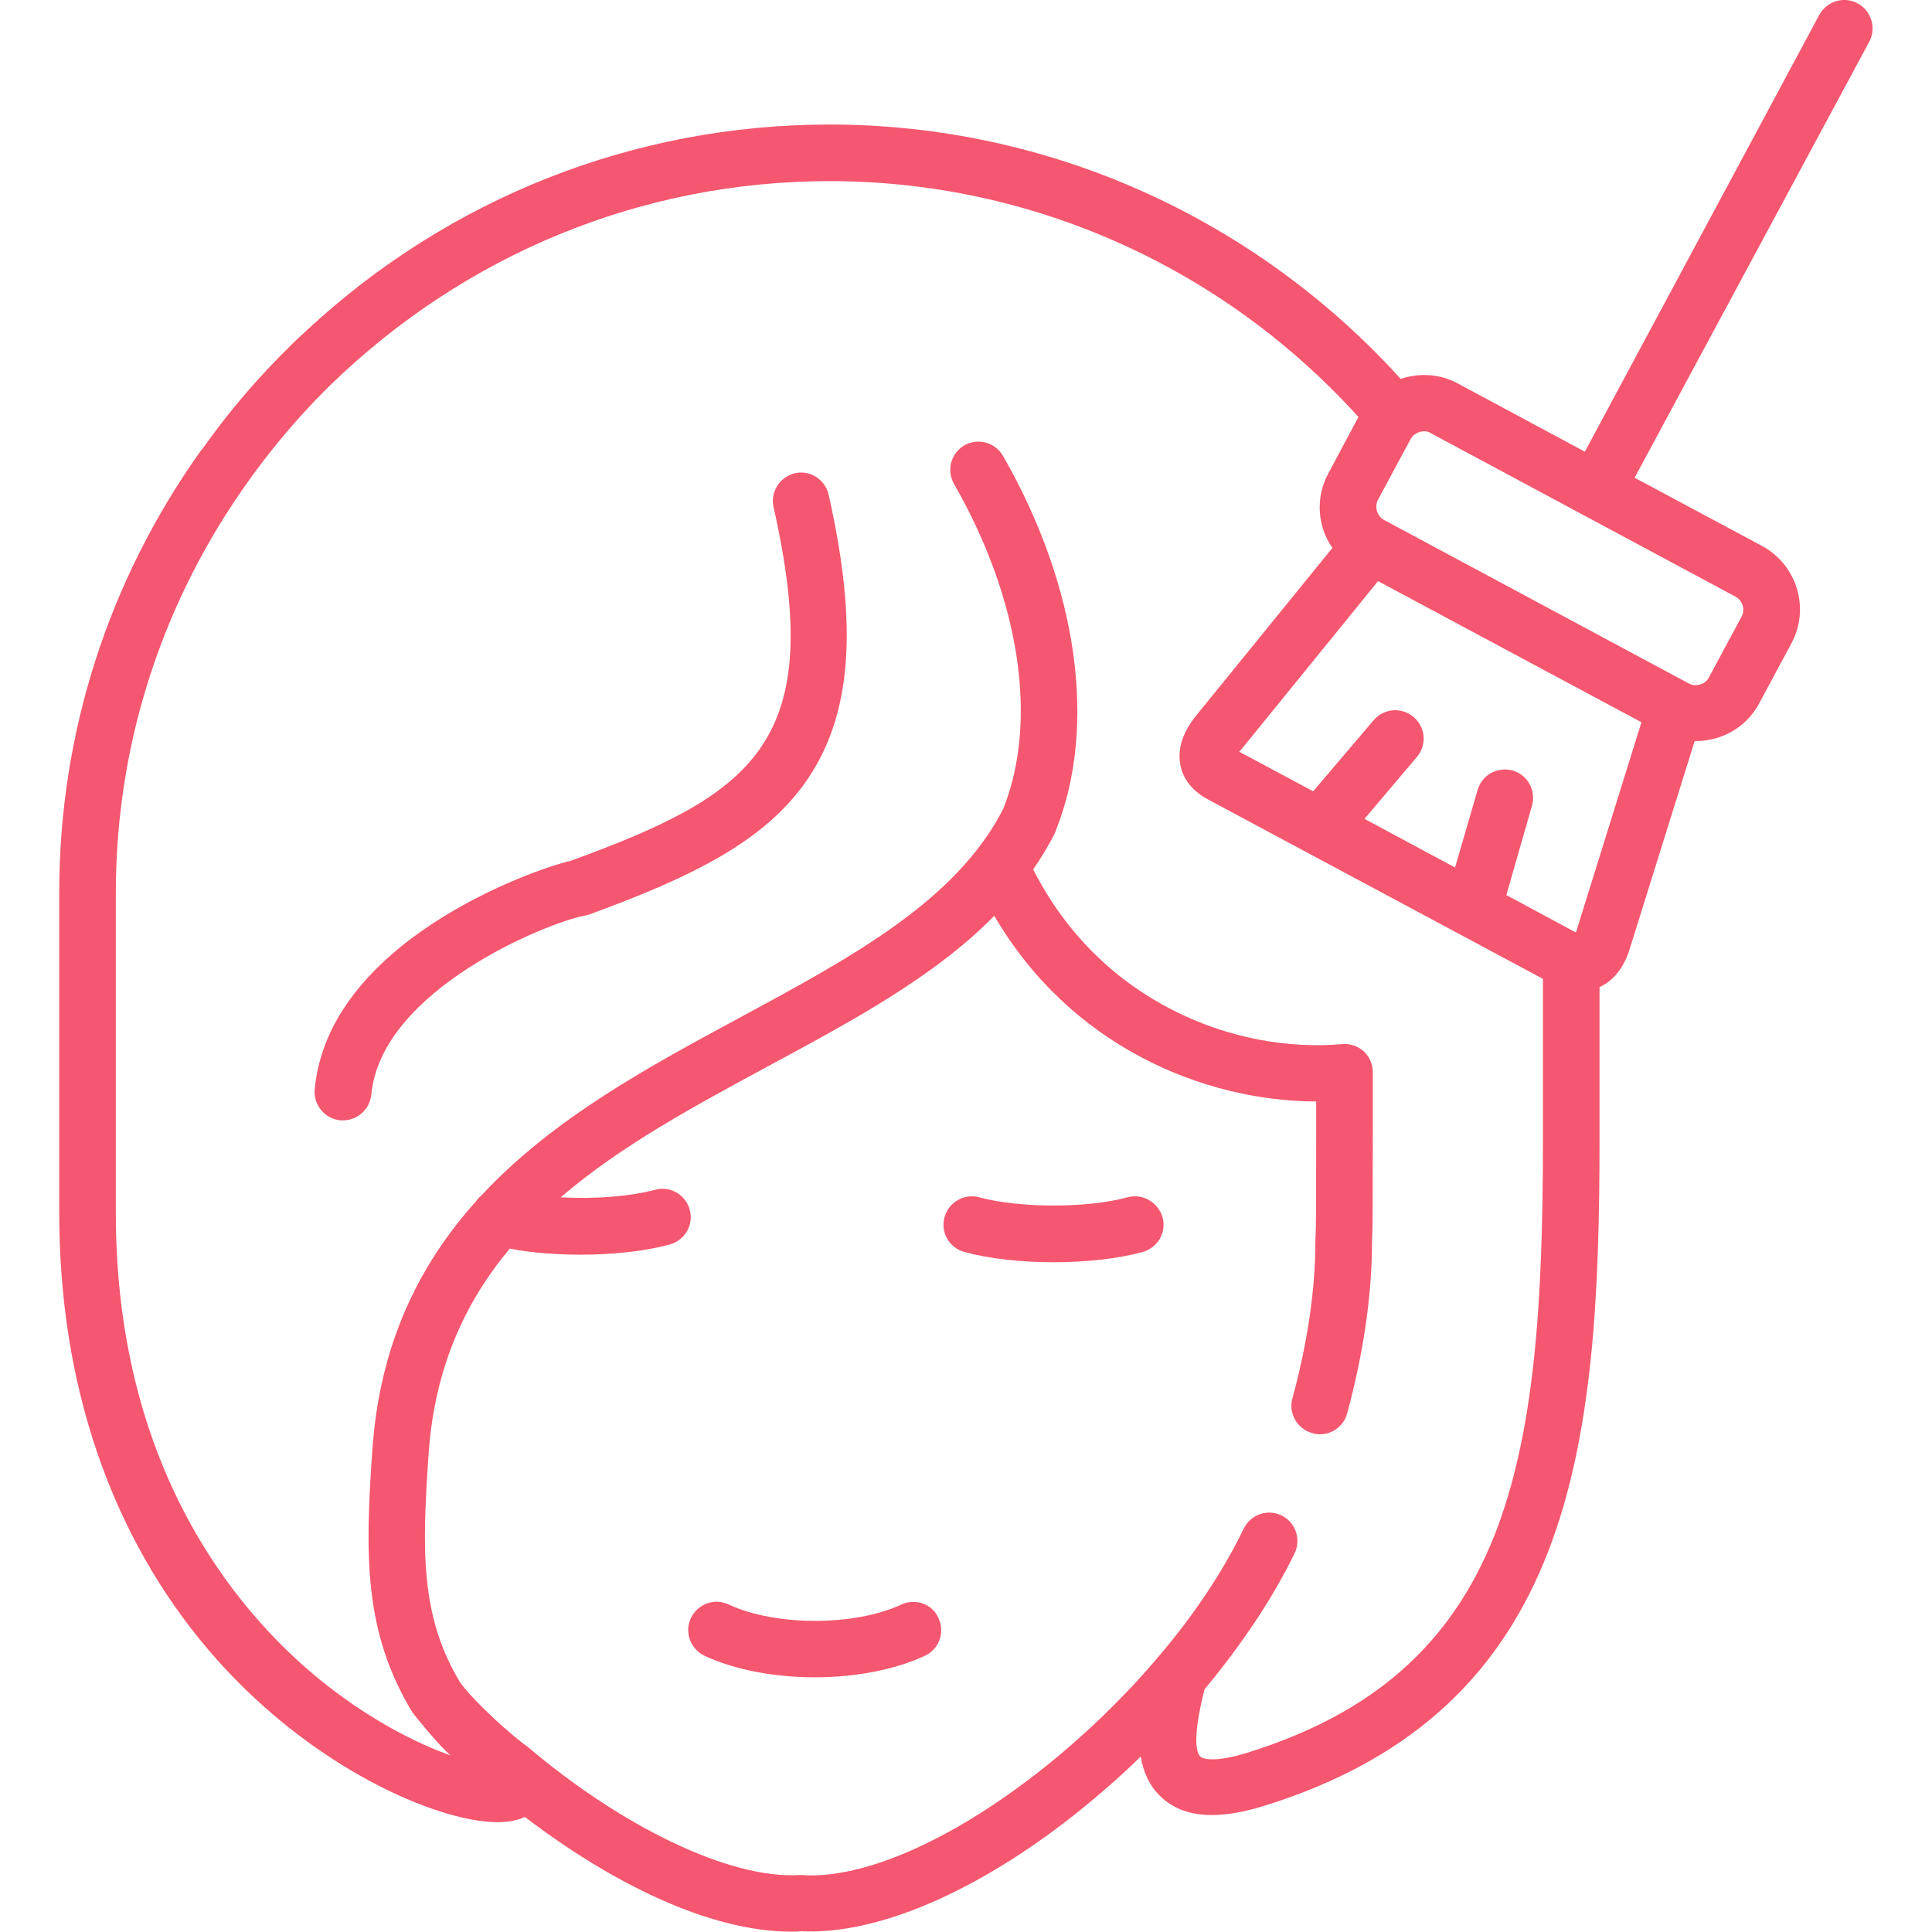 <svg width="48" height="48" viewBox="0 0 48 48" fill="none" xmlns="http://www.w3.org/2000/svg">
<g clip-path="url(#clip0)">
<path d="M19.753 11.757C19.378 11.841 19.134 12.216 19.219 12.6C20.531 18.422 18.787 19.706 14.184 21.385C13.2 21.61 8.156 23.41 7.819 27.066C7.781 27.45 8.072 27.797 8.456 27.835C8.475 27.835 8.503 27.835 8.522 27.835C8.878 27.835 9.187 27.563 9.225 27.197C9.469 24.581 13.631 22.913 14.512 22.753C14.55 22.744 14.587 22.735 14.625 22.725C17.194 21.788 18.994 20.907 20.044 19.388C21.159 17.766 21.328 15.582 20.587 12.291C20.503 11.916 20.128 11.672 19.753 11.757Z" fill="#F4576F"/>
<path d="M22.397 39.863C21.234 40.406 19.265 40.406 18.103 39.863C17.747 39.694 17.334 39.853 17.165 40.2C16.997 40.556 17.156 40.969 17.503 41.138C18.272 41.494 19.256 41.672 20.24 41.672C21.225 41.672 22.209 41.494 22.978 41.138C23.334 40.969 23.484 40.556 23.315 40.2C23.165 39.853 22.753 39.703 22.397 39.863Z" fill="#F4576F"/>
<path d="M28.012 29.747C27.019 30.019 25.331 30.019 24.328 29.747C23.953 29.644 23.569 29.869 23.465 30.244C23.362 30.619 23.587 31.003 23.962 31.106C24.581 31.275 25.378 31.36 26.175 31.36C26.972 31.36 27.769 31.275 28.387 31.106C28.762 31.003 28.987 30.619 28.884 30.244C28.772 29.869 28.387 29.644 28.012 29.747Z" fill="#F4576F"/>
<path d="M46.153 0.085C45.815 -0.103 45.384 0.028 45.197 0.375L39.375 11.222L36.215 9.525C35.765 9.281 35.25 9.263 34.8 9.413C31.153 5.391 26.015 3.094 20.615 3.094C15.759 3.094 11.156 4.913 7.594 8.231C7.556 8.269 7.519 8.306 7.481 8.335C7.397 8.41 7.322 8.485 7.237 8.569C7.228 8.578 7.228 8.578 7.219 8.588C6.422 9.366 5.69 10.219 5.034 11.147C5.015 11.166 4.997 11.194 4.978 11.213C2.681 14.447 1.472 18.235 1.472 22.172V30.141C1.472 34.397 2.756 38.147 5.184 40.997C7.2 43.36 9.656 44.672 11.269 45.103C11.69 45.216 12.056 45.272 12.365 45.272C12.637 45.272 12.862 45.225 13.04 45.141C15.14 46.744 17.587 47.991 19.659 47.991C19.744 47.991 19.819 47.991 19.903 47.981C21.778 48.075 24.253 47.016 26.709 45.075C27.272 44.625 27.825 44.147 28.34 43.641C28.406 44.016 28.547 44.363 28.837 44.635C29.156 44.944 29.578 45.094 30.112 45.094C30.487 45.094 30.909 45.019 31.397 44.869C39.112 42.478 39.74 35.944 39.74 28.285V24.525C40.275 24.281 40.453 23.71 40.509 23.513L42.103 18.413C42.112 18.413 42.122 18.413 42.131 18.413C42.3 18.413 42.478 18.385 42.647 18.338C43.106 18.197 43.481 17.897 43.706 17.475L44.512 15.975C44.972 15.113 44.644 14.035 43.781 13.566L40.612 11.869L46.444 1.031C46.622 0.694 46.49 0.263 46.153 0.085ZM38.334 28.303C38.334 32.381 38.128 35.616 37.125 38.156C36.047 40.866 34.097 42.581 30.984 43.547C30.234 43.781 29.897 43.716 29.822 43.641C29.728 43.547 29.615 43.21 29.925 41.972C30.853 40.856 31.631 39.694 32.165 38.588C32.334 38.241 32.184 37.819 31.837 37.65C31.49 37.481 31.069 37.631 30.9 37.978C30.384 39.047 29.662 40.125 28.809 41.128C28.772 41.166 28.734 41.213 28.697 41.26C26.156 44.222 22.556 46.594 20.147 46.594C20.081 46.594 20.015 46.594 19.95 46.585C19.922 46.585 19.894 46.585 19.865 46.585C18.122 46.688 15.45 45.385 13.097 43.388C12.825 43.21 11.812 42.328 11.428 41.794C10.444 40.153 10.481 38.531 10.65 36.103C10.8 33.975 11.559 32.344 12.665 31.022C13.2 31.125 13.809 31.172 14.428 31.172C15.225 31.172 16.022 31.088 16.64 30.919C17.015 30.816 17.24 30.431 17.137 30.056C17.034 29.681 16.65 29.456 16.275 29.56C15.647 29.728 14.756 29.794 13.931 29.747C15.422 28.463 17.259 27.478 19.059 26.503C21.178 25.36 23.212 24.272 24.703 22.753C26.578 25.969 29.869 27.356 32.7 27.366V28.041C32.7 29.906 32.7 30.469 32.681 30.806C32.681 30.816 32.681 30.835 32.681 30.844C32.681 32.025 32.484 33.375 32.109 34.744C32.006 35.119 32.231 35.503 32.606 35.606C32.672 35.625 32.728 35.635 32.794 35.635C33.103 35.635 33.384 35.428 33.469 35.119C33.872 33.638 34.087 32.166 34.087 30.872C34.106 30.497 34.106 29.953 34.106 28.041V26.635C34.106 26.438 34.022 26.25 33.881 26.119C33.731 25.988 33.544 25.922 33.347 25.941C30.694 26.175 27.347 24.91 25.669 21.6C25.865 21.319 26.044 21.019 26.203 20.71C26.212 20.691 26.212 20.681 26.222 20.663C26.222 20.663 26.222 20.653 26.231 20.653V20.644V20.635C27.272 18.038 26.775 14.56 24.919 11.325C24.722 10.988 24.3 10.875 23.962 11.063C23.625 11.26 23.512 11.681 23.7 12.019C25.34 14.878 25.8 17.897 24.928 20.091C23.756 22.388 21.15 23.785 18.394 25.275C16.153 26.485 13.744 27.778 11.962 29.7C11.915 29.738 11.869 29.785 11.831 29.841C10.434 31.397 9.44 33.356 9.253 36C9.065 38.644 9.037 40.547 10.247 42.544C10.256 42.563 10.894 43.36 11.194 43.613C10.378 43.322 9.281 42.778 8.119 41.869C6.159 40.331 2.878 36.769 2.878 30.141V22.172C2.878 18.91 3.778 15.76 5.484 12.985C5.503 12.966 5.522 12.938 5.531 12.91C6.3 11.681 7.2 10.556 8.203 9.572C11.569 6.3 15.965 4.5 20.615 4.5C25.612 4.5 30.375 6.628 33.75 10.36L33 11.766C32.672 12.375 32.737 13.088 33.103 13.613L29.737 17.756C29.606 17.916 29.212 18.403 29.325 19.003C29.372 19.256 29.531 19.603 30.019 19.866L38.334 24.319V28.303ZM39.169 23.119C39.159 23.138 39.159 23.157 39.15 23.166L37.425 22.238L38.062 20.016C38.165 19.641 37.959 19.256 37.584 19.144C37.209 19.041 36.825 19.247 36.712 19.622L36.15 21.553L33.9 20.344L35.203 18.806C35.456 18.506 35.419 18.066 35.119 17.813C34.819 17.56 34.378 17.597 34.125 17.897L32.625 19.66L30.787 18.675C30.797 18.666 30.806 18.647 30.825 18.638L34.237 14.438L40.781 17.944L39.169 23.119ZM43.115 14.822C43.294 14.916 43.369 15.15 43.265 15.328L42.459 16.828C42.394 16.95 42.29 16.997 42.234 17.006C42.178 17.025 42.065 17.044 41.953 16.978L34.772 13.125L34.387 12.919C34.209 12.825 34.144 12.591 34.237 12.413L35.044 10.913C35.109 10.791 35.24 10.716 35.381 10.716C35.437 10.716 35.503 10.725 35.55 10.763L43.115 14.822Z" fill="#F4576F"/>
</g>
<defs>
<clipPath id="clip0">
<rect width="48" height="48" fill="white"/>
</clipPath>
</defs>
</svg>
